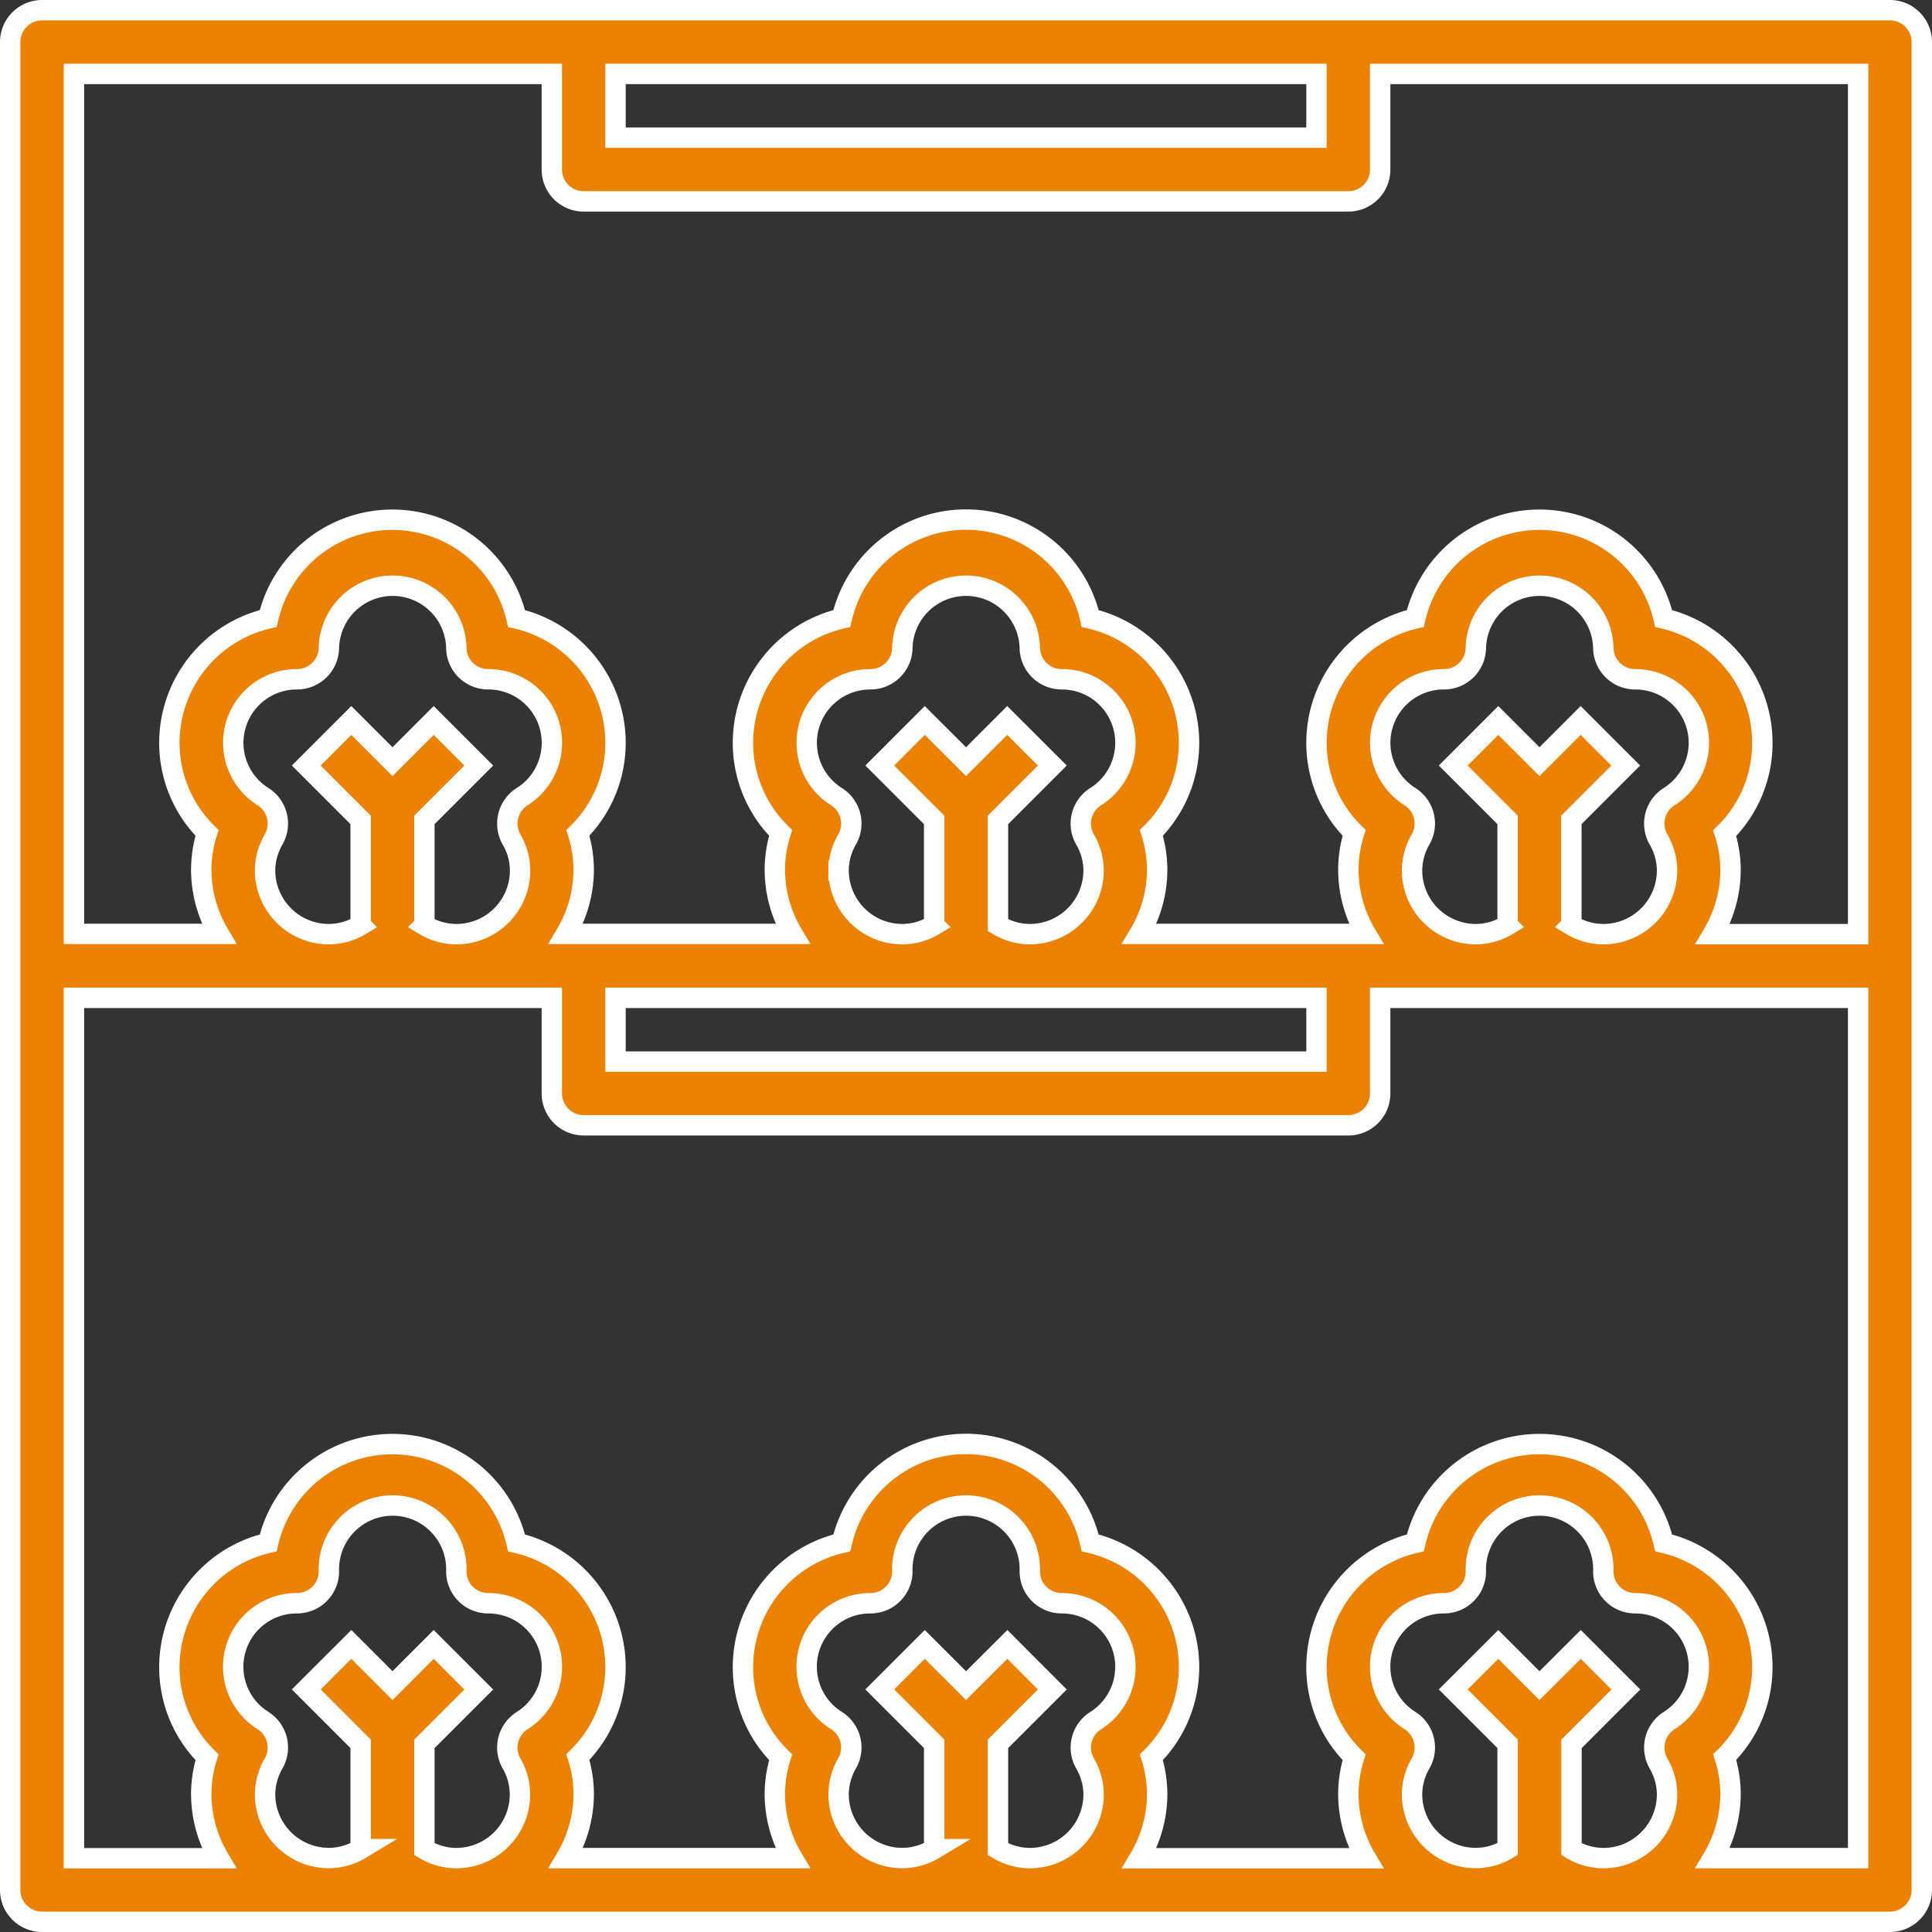 <svg xmlns="http://www.w3.org/2000/svg" viewBox="0 0 284.25 284.25"><rect x="0" y="0" width="284.25" height="284.25" fill="#333333" stroke="none"/><defs><style>.cls-1{fill:#ea8101;stroke:#fff;stroke-miterlimit:10;stroke-width:3px;}</style></defs><title>vertical farming</title><g id="Layer_2" data-name="Layer 2"><g id="Layer_2-2" data-name="Layer 2"><path class="cls-1" d="M278.06,1.5H6.19A4.69,4.69,0,0,0,1.5,6.19V278.06a4.69,4.69,0,0,0,4.69,4.69H278.06a4.69,4.69,0,0,0,4.69-4.69V6.19A4.69,4.69,0,0,0,278.06,1.5Zm-84.37,9.38v9.37H90.56V10.88Zm-112.5,0V24.94a4.68,4.68,0,0,0,4.69,4.69h112.5a4.68,4.68,0,0,0,4.68-4.69V10.88h70.32V137.44H252a18.61,18.61,0,0,0,2.61-9.38,17.93,17.93,0,0,0-.86-5.48,18.59,18.59,0,0,0,5.54-13.27A18.79,18.79,0,0,0,244.77,91a18.75,18.75,0,0,0-36.54,0,18.79,18.79,0,0,0-14.54,18.27,18.59,18.59,0,0,0,5.54,13.27,17.92,17.92,0,0,0-.85,5.48,18.6,18.6,0,0,0,2.6,9.38H167.64a18.51,18.51,0,0,0,2.61-9.38,18.23,18.23,0,0,0-.85-5.48,18.59,18.59,0,0,0,5.54-13.27A18.79,18.79,0,0,0,160.4,91a18.75,18.75,0,0,0-36.55,0,18.79,18.79,0,0,0-14.54,18.27,18.59,18.59,0,0,0,5.54,13.27,18.23,18.23,0,0,0-.85,5.48,18.51,18.51,0,0,0,2.61,9.38H83.27a18.61,18.61,0,0,0,2.61-9.38,17.93,17.93,0,0,0-.86-5.48,18.59,18.59,0,0,0,5.54-13.27A18.79,18.79,0,0,0,76,91a18.75,18.75,0,0,0-36.54,0,18.79,18.79,0,0,0-14.54,18.27,18.59,18.59,0,0,0,5.54,13.27,17.92,17.92,0,0,0-.85,5.48,18.6,18.6,0,0,0,2.6,9.38H10.88V10.88Zm150,125.24V120.63l8-8L232.56,106l-6.06,6.06L220.44,106l-6.63,6.63,8,8v15.49a9.14,9.14,0,0,1-4.68,1.32,9.39,9.39,0,0,1-9.38-9.38,9.21,9.21,0,0,1,1.27-4.58,4.69,4.69,0,0,0-1.57-6.27,9.35,9.35,0,0,1,5-17.27,4.69,4.69,0,0,0,4.69-4.69,9.38,9.38,0,0,1,18.75,0,4.68,4.68,0,0,0,4.68,4.69,9.35,9.35,0,0,1,5,17.27,4.7,4.7,0,0,0-1.57,6.28,9.15,9.15,0,0,1,1.27,4.57,9.38,9.38,0,0,1-9.37,9.38A9.15,9.15,0,0,1,231.19,136.12Zm-168.75,0V120.63l8-8L63.81,106l-6.06,6.06L51.69,106l-6.63,6.63,8,8v15.49a9.14,9.14,0,0,1-4.68,1.32A9.39,9.39,0,0,1,39,128.06a9.21,9.21,0,0,1,1.27-4.58,4.69,4.69,0,0,0-1.57-6.27,9.35,9.35,0,0,1,5-17.27,4.69,4.69,0,0,0,4.69-4.69,9.38,9.38,0,0,1,18.75,0,4.68,4.68,0,0,0,4.68,4.69,9.35,9.35,0,0,1,5,17.27,4.7,4.7,0,0,0-1.57,6.28,9.15,9.15,0,0,1,1.27,4.57,9.38,9.38,0,0,1-9.37,9.38A9.15,9.15,0,0,1,62.44,136.12Zm28.12,10.69H193.69v9.38H90.56Zm32.82-18.75a9.2,9.2,0,0,1,1.26-4.58,4.68,4.68,0,0,0-1.57-6.27,9.35,9.35,0,0,1,5-17.27,4.69,4.69,0,0,0,4.69-4.69,9.38,9.38,0,0,1,18.75,0,4.69,4.69,0,0,0,4.69,4.69,9.35,9.35,0,0,1,5,17.27,4.69,4.69,0,0,0-1.57,6.28,9.15,9.15,0,0,1,1.27,4.57,9.39,9.39,0,0,1-9.38,9.38,9.18,9.18,0,0,1-4.69-1.32V120.63l8-8L148.19,106l-6.06,6.06L136.06,106l-6.62,6.63,8,8v15.49a9.18,9.18,0,0,1-4.69,1.32A9.38,9.38,0,0,1,123.38,128.06ZM39,264a9.21,9.21,0,0,1,1.27-4.58,4.7,4.7,0,0,0-1.57-6.28,9.34,9.34,0,0,1,5-17.26,4.69,4.69,0,0,0,4.69-4.69,9.38,9.38,0,1,1,18.75,0,4.68,4.68,0,0,0,4.68,4.69,9.35,9.35,0,0,1,5,17.27,4.7,4.7,0,0,0-1.57,6.28A9.15,9.15,0,0,1,76.5,264a9.38,9.38,0,0,1-9.37,9.38,9.15,9.15,0,0,1-4.69-1.32V256.57l8-8-6.63-6.63L57.75,248l-6.06-6.06-6.63,6.62,8,8v15.49a9.14,9.14,0,0,1-4.68,1.32A9.39,9.39,0,0,1,39,264Zm84.38,0a9.2,9.2,0,0,1,1.26-4.58,4.69,4.69,0,0,0-1.57-6.28,9.34,9.34,0,0,1,5-17.26,4.69,4.69,0,0,0,4.69-4.69,9.38,9.38,0,1,1,18.75,0,4.69,4.69,0,0,0,4.69,4.69,9.35,9.35,0,0,1,5,17.27,4.69,4.69,0,0,0-1.57,6.28,9.15,9.15,0,0,1,1.27,4.57,9.39,9.39,0,0,1-9.38,9.38,9.18,9.18,0,0,1-4.69-1.32V256.57l8-8-6.62-6.63L142.13,248l-6.07-6.06-6.62,6.62,8,8v15.49a9.18,9.18,0,0,1-4.69,1.32A9.38,9.38,0,0,1,123.38,264Zm84.37,0a9.21,9.21,0,0,1,1.27-4.58,4.7,4.7,0,0,0-1.57-6.28,9.34,9.34,0,0,1,5-17.26,4.69,4.69,0,0,0,4.69-4.69,9.38,9.38,0,1,1,18.75,0,4.68,4.68,0,0,0,4.68,4.69,9.35,9.35,0,0,1,5,17.27,4.7,4.7,0,0,0-1.57,6.28,9.15,9.15,0,0,1,1.27,4.57,9.38,9.38,0,0,1-9.37,9.38,9.15,9.15,0,0,1-4.69-1.32V256.57l8-8-6.63-6.63L226.5,248l-6.06-6.06-6.63,6.62,8,8v15.49a9.14,9.14,0,0,1-4.68,1.32A9.39,9.39,0,0,1,207.75,264Zm65.63,9.38H252a18.63,18.63,0,0,0,2.61-9.38,17.88,17.88,0,0,0-.86-5.48,18.59,18.59,0,0,0,5.54-13.27A18.78,18.78,0,0,0,244.77,227a18.75,18.75,0,0,0-36.54,0,18.78,18.78,0,0,0-14.54,18.27,18.59,18.59,0,0,0,5.54,13.27,17.87,17.87,0,0,0-.85,5.48,18.63,18.63,0,0,0,2.6,9.38H167.64a18.53,18.53,0,0,0,2.61-9.38,18.18,18.18,0,0,0-.85-5.48,18.59,18.59,0,0,0,5.54-13.27A18.78,18.78,0,0,0,160.4,227a18.75,18.75,0,0,0-36.55,0,18.78,18.78,0,0,0-14.54,18.27,18.59,18.59,0,0,0,5.54,13.27A18.18,18.18,0,0,0,114,264a18.53,18.53,0,0,0,2.61,9.38H83.27A18.63,18.63,0,0,0,85.88,264a17.88,17.88,0,0,0-.86-5.48,18.59,18.59,0,0,0,5.54-13.27A18.78,18.78,0,0,0,76,227a18.75,18.75,0,0,0-36.54,0,18.78,18.78,0,0,0-14.54,18.27,18.59,18.59,0,0,0,5.54,13.27,17.87,17.87,0,0,0-.85,5.48,18.63,18.63,0,0,0,2.6,9.38H10.88V146.81H81.19v14.07a4.68,4.68,0,0,0,4.69,4.68h112.5a4.67,4.67,0,0,0,4.68-4.68V146.81h70.32Z"/></g></g></svg>